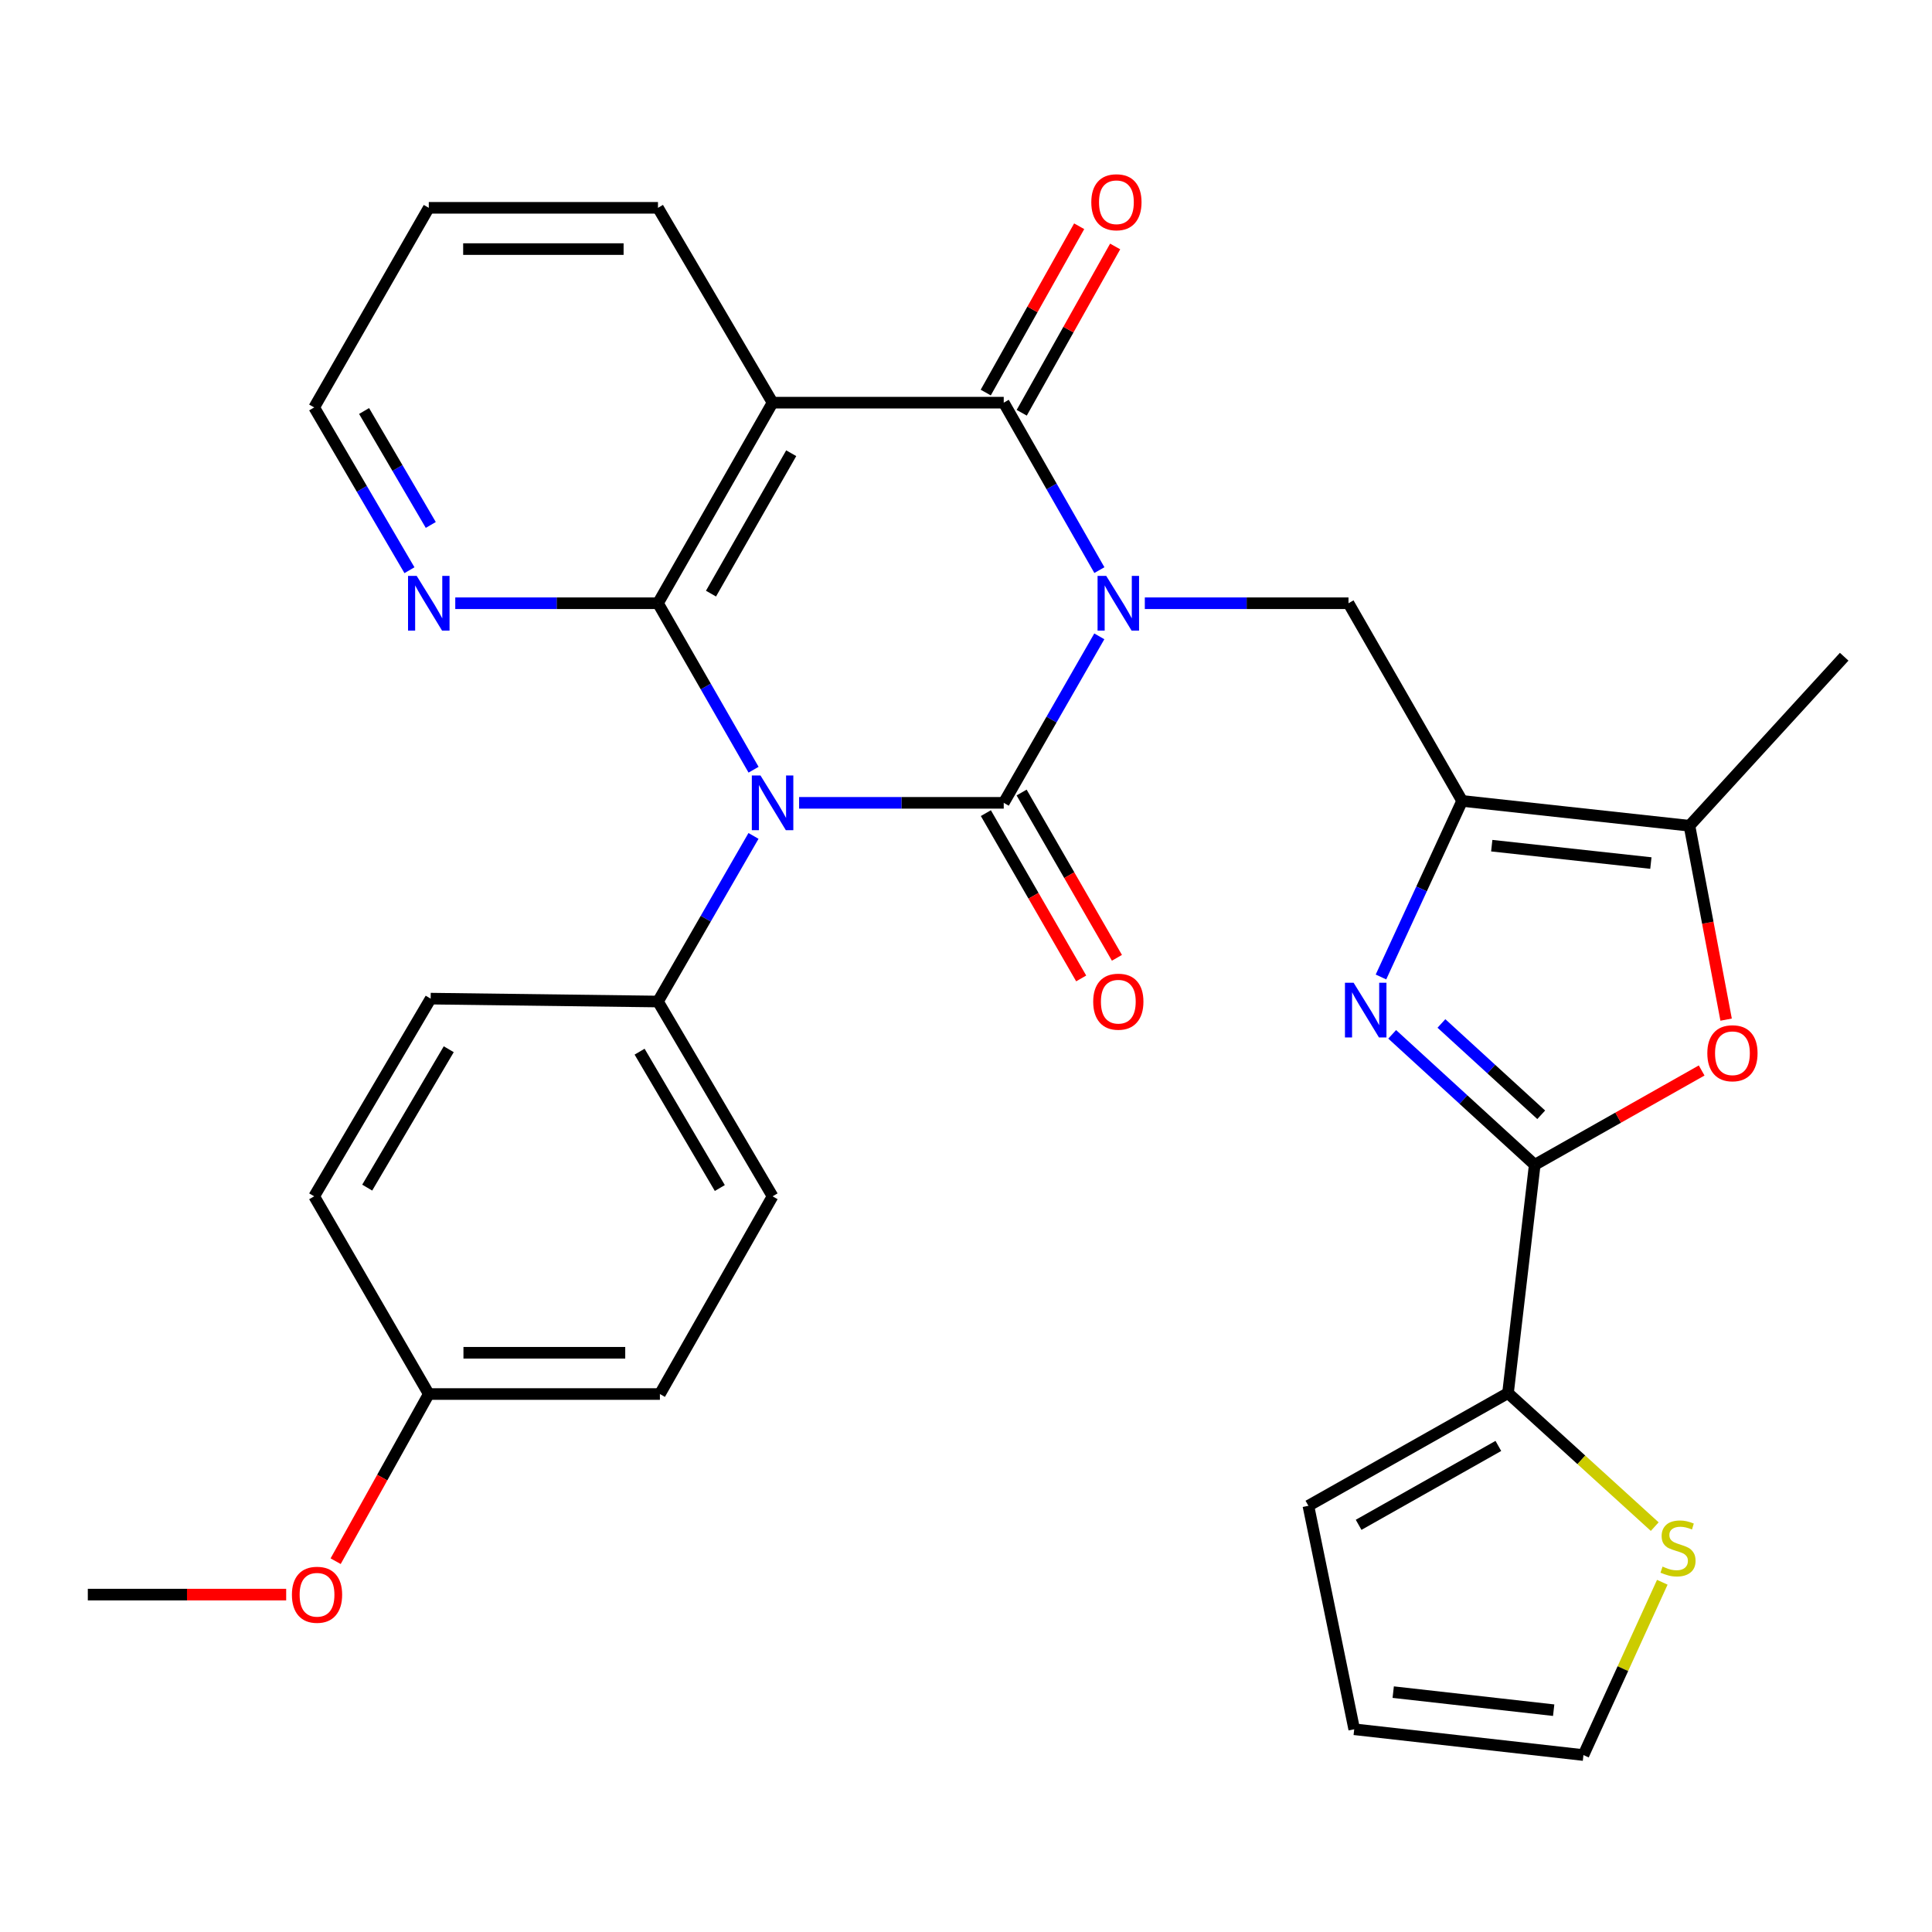 <?xml version='1.0' encoding='iso-8859-1'?>
<svg version='1.1' baseProfile='full'
              xmlns='http://www.w3.org/2000/svg'
                      xmlns:rdkit='http://www.rdkit.org/xml'
                      xmlns:xlink='http://www.w3.org/1999/xlink'
                  xml:space='preserve'
width='1000px' height='1000px' viewBox='0 0 1000 1000'>
<!-- END OF HEADER -->
<rect style='opacity:1.0;fill:#FFFFFF;stroke:none' width='1000' height='1000' x='0' y='0'> </rect>
<path class='bond-0' d='M 569,329.374 L 544.266,372.459' style='fill:none;fill-rule:evenodd;stroke:#0000FF;stroke-width:6px;stroke-linecap:butt;stroke-linejoin:miter;stroke-opacity:1' />
<path class='bond-0' d='M 544.266,372.459 L 519.532,415.543' style='fill:none;fill-rule:evenodd;stroke:#000000;stroke-width:6px;stroke-linecap:butt;stroke-linejoin:miter;stroke-opacity:1' />
<path class='bond-3' d='M 569.042,295.087 L 544.287,251.753' style='fill:none;fill-rule:evenodd;stroke:#0000FF;stroke-width:6px;stroke-linecap:butt;stroke-linejoin:miter;stroke-opacity:1' />
<path class='bond-3' d='M 544.287,251.753 L 519.532,208.419' style='fill:none;fill-rule:evenodd;stroke:#000000;stroke-width:6px;stroke-linecap:butt;stroke-linejoin:miter;stroke-opacity:1' />
<path class='bond-8' d='M 592.557,312.236 L 645.266,312.236' style='fill:none;fill-rule:evenodd;stroke:#0000FF;stroke-width:6px;stroke-linecap:butt;stroke-linejoin:miter;stroke-opacity:1' />
<path class='bond-8' d='M 645.266,312.236 L 697.975,312.236' style='fill:none;fill-rule:evenodd;stroke:#000000;stroke-width:6px;stroke-linecap:butt;stroke-linejoin:miter;stroke-opacity:1' />
<path class='bond-1' d='M 519.532,415.543 L 466.574,415.543' style='fill:none;fill-rule:evenodd;stroke:#000000;stroke-width:6px;stroke-linecap:butt;stroke-linejoin:miter;stroke-opacity:1' />
<path class='bond-1' d='M 466.574,415.543 L 413.616,415.543' style='fill:none;fill-rule:evenodd;stroke:#0000FF;stroke-width:6px;stroke-linecap:butt;stroke-linejoin:miter;stroke-opacity:1' />
<path class='bond-14' d='M 510.28,420.878 L 534.949,463.656' style='fill:none;fill-rule:evenodd;stroke:#000000;stroke-width:6px;stroke-linecap:butt;stroke-linejoin:miter;stroke-opacity:1' />
<path class='bond-14' d='M 534.949,463.656 L 559.618,506.434' style='fill:none;fill-rule:evenodd;stroke:#FF0000;stroke-width:6px;stroke-linecap:butt;stroke-linejoin:miter;stroke-opacity:1' />
<path class='bond-14' d='M 528.783,410.208 L 553.452,452.986' style='fill:none;fill-rule:evenodd;stroke:#000000;stroke-width:6px;stroke-linecap:butt;stroke-linejoin:miter;stroke-opacity:1' />
<path class='bond-14' d='M 553.452,452.986 L 578.121,495.764' style='fill:none;fill-rule:evenodd;stroke:#FF0000;stroke-width:6px;stroke-linecap:butt;stroke-linejoin:miter;stroke-opacity:1' />
<path class='bond-12' d='M 390.006,432.671 L 365.286,475.529' style='fill:none;fill-rule:evenodd;stroke:#0000FF;stroke-width:6px;stroke-linecap:butt;stroke-linejoin:miter;stroke-opacity:1' />
<path class='bond-12' d='M 365.286,475.529 L 340.566,518.387' style='fill:none;fill-rule:evenodd;stroke:#000000;stroke-width:6px;stroke-linecap:butt;stroke-linejoin:miter;stroke-opacity:1' />
<path class='bond-31' d='M 390.044,398.405 L 365.305,355.321' style='fill:none;fill-rule:evenodd;stroke:#0000FF;stroke-width:6px;stroke-linecap:butt;stroke-linejoin:miter;stroke-opacity:1' />
<path class='bond-31' d='M 365.305,355.321 L 340.566,312.236' style='fill:none;fill-rule:evenodd;stroke:#000000;stroke-width:6px;stroke-linecap:butt;stroke-linejoin:miter;stroke-opacity:1' />
<path class='bond-2' d='M 340.566,312.236 L 399.885,208.419' style='fill:none;fill-rule:evenodd;stroke:#000000;stroke-width:6px;stroke-linecap:butt;stroke-linejoin:miter;stroke-opacity:1' />
<path class='bond-2' d='M 368.009,307.26 L 409.533,234.588' style='fill:none;fill-rule:evenodd;stroke:#000000;stroke-width:6px;stroke-linecap:butt;stroke-linejoin:miter;stroke-opacity:1' />
<path class='bond-13' d='M 340.566,312.236 L 288.106,312.236' style='fill:none;fill-rule:evenodd;stroke:#000000;stroke-width:6px;stroke-linecap:butt;stroke-linejoin:miter;stroke-opacity:1' />
<path class='bond-13' d='M 288.106,312.236 L 235.646,312.236' style='fill:none;fill-rule:evenodd;stroke:#0000FF;stroke-width:6px;stroke-linecap:butt;stroke-linejoin:miter;stroke-opacity:1' />
<path class='bond-4' d='M 519.532,208.419 L 399.885,208.419' style='fill:none;fill-rule:evenodd;stroke:#000000;stroke-width:6px;stroke-linecap:butt;stroke-linejoin:miter;stroke-opacity:1' />
<path class='bond-16' d='M 528.843,213.65 L 553.022,170.61' style='fill:none;fill-rule:evenodd;stroke:#000000;stroke-width:6px;stroke-linecap:butt;stroke-linejoin:miter;stroke-opacity:1' />
<path class='bond-16' d='M 553.022,170.61 L 577.201,127.57' style='fill:none;fill-rule:evenodd;stroke:#FF0000;stroke-width:6px;stroke-linecap:butt;stroke-linejoin:miter;stroke-opacity:1' />
<path class='bond-16' d='M 510.221,203.188 L 534.4,160.148' style='fill:none;fill-rule:evenodd;stroke:#000000;stroke-width:6px;stroke-linecap:butt;stroke-linejoin:miter;stroke-opacity:1' />
<path class='bond-16' d='M 534.4,160.148 L 558.579,117.108' style='fill:none;fill-rule:evenodd;stroke:#FF0000;stroke-width:6px;stroke-linecap:butt;stroke-linejoin:miter;stroke-opacity:1' />
<path class='bond-22' d='M 399.885,208.419 L 340.566,107.569' style='fill:none;fill-rule:evenodd;stroke:#000000;stroke-width:6px;stroke-linecap:butt;stroke-linejoin:miter;stroke-opacity:1' />
<path class='bond-5' d='M 756.796,414.558 L 697.975,312.236' style='fill:none;fill-rule:evenodd;stroke:#000000;stroke-width:6px;stroke-linecap:butt;stroke-linejoin:miter;stroke-opacity:1' />
<path class='bond-6' d='M 756.796,414.558 L 735.792,460.121' style='fill:none;fill-rule:evenodd;stroke:#000000;stroke-width:6px;stroke-linecap:butt;stroke-linejoin:miter;stroke-opacity:1' />
<path class='bond-6' d='M 735.792,460.121 L 714.788,505.685' style='fill:none;fill-rule:evenodd;stroke:#0000FF;stroke-width:6px;stroke-linecap:butt;stroke-linejoin:miter;stroke-opacity:1' />
<path class='bond-10' d='M 756.796,414.558 L 874.461,427.409' style='fill:none;fill-rule:evenodd;stroke:#000000;stroke-width:6px;stroke-linecap:butt;stroke-linejoin:miter;stroke-opacity:1' />
<path class='bond-10' d='M 772.126,437.719 L 854.492,446.714' style='fill:none;fill-rule:evenodd;stroke:#000000;stroke-width:6px;stroke-linecap:butt;stroke-linejoin:miter;stroke-opacity:1' />
<path class='bond-7' d='M 720.592,535.368 L 757.484,569.133' style='fill:none;fill-rule:evenodd;stroke:#0000FF;stroke-width:6px;stroke-linecap:butt;stroke-linejoin:miter;stroke-opacity:1' />
<path class='bond-7' d='M 757.484,569.133 L 794.376,602.898' style='fill:none;fill-rule:evenodd;stroke:#000000;stroke-width:6px;stroke-linecap:butt;stroke-linejoin:miter;stroke-opacity:1' />
<path class='bond-7' d='M 746.08,529.742 L 771.904,553.377' style='fill:none;fill-rule:evenodd;stroke:#0000FF;stroke-width:6px;stroke-linecap:butt;stroke-linejoin:miter;stroke-opacity:1' />
<path class='bond-7' d='M 771.904,553.377 L 797.729,577.012' style='fill:none;fill-rule:evenodd;stroke:#000000;stroke-width:6px;stroke-linecap:butt;stroke-linejoin:miter;stroke-opacity:1' />
<path class='bond-11' d='M 794.376,602.898 L 780.54,721.061' style='fill:none;fill-rule:evenodd;stroke:#000000;stroke-width:6px;stroke-linecap:butt;stroke-linejoin:miter;stroke-opacity:1' />
<path class='bond-32' d='M 794.376,602.898 L 837.574,578.489' style='fill:none;fill-rule:evenodd;stroke:#000000;stroke-width:6px;stroke-linecap:butt;stroke-linejoin:miter;stroke-opacity:1' />
<path class='bond-32' d='M 837.574,578.489 L 880.771,554.08' style='fill:none;fill-rule:evenodd;stroke:#FF0000;stroke-width:6px;stroke-linecap:butt;stroke-linejoin:miter;stroke-opacity:1' />
<path class='bond-9' d='M 893.436,527.76 L 883.948,477.585' style='fill:none;fill-rule:evenodd;stroke:#FF0000;stroke-width:6px;stroke-linecap:butt;stroke-linejoin:miter;stroke-opacity:1' />
<path class='bond-9' d='M 883.948,477.585 L 874.461,427.409' style='fill:none;fill-rule:evenodd;stroke:#000000;stroke-width:6px;stroke-linecap:butt;stroke-linejoin:miter;stroke-opacity:1' />
<path class='bond-26' d='M 874.461,427.409 L 954.545,339.92' style='fill:none;fill-rule:evenodd;stroke:#000000;stroke-width:6px;stroke-linecap:butt;stroke-linejoin:miter;stroke-opacity:1' />
<path class='bond-15' d='M 780.54,721.061 L 818.512,755.618' style='fill:none;fill-rule:evenodd;stroke:#000000;stroke-width:6px;stroke-linecap:butt;stroke-linejoin:miter;stroke-opacity:1' />
<path class='bond-15' d='M 818.512,755.618 L 856.485,790.176' style='fill:none;fill-rule:evenodd;stroke:#CCCC00;stroke-width:6px;stroke-linecap:butt;stroke-linejoin:miter;stroke-opacity:1' />
<path class='bond-17' d='M 780.54,721.061 L 677.221,779.395' style='fill:none;fill-rule:evenodd;stroke:#000000;stroke-width:6px;stroke-linecap:butt;stroke-linejoin:miter;stroke-opacity:1' />
<path class='bond-17' d='M 775.543,748.411 L 703.22,789.245' style='fill:none;fill-rule:evenodd;stroke:#000000;stroke-width:6px;stroke-linecap:butt;stroke-linejoin:miter;stroke-opacity:1' />
<path class='bond-20' d='M 340.566,518.387 L 399.885,619.214' style='fill:none;fill-rule:evenodd;stroke:#000000;stroke-width:6px;stroke-linecap:butt;stroke-linejoin:miter;stroke-opacity:1' />
<path class='bond-20' d='M 331.055,544.342 L 372.578,614.921' style='fill:none;fill-rule:evenodd;stroke:#000000;stroke-width:6px;stroke-linecap:butt;stroke-linejoin:miter;stroke-opacity:1' />
<path class='bond-21' d='M 340.566,518.387 L 222.913,516.892' style='fill:none;fill-rule:evenodd;stroke:#000000;stroke-width:6px;stroke-linecap:butt;stroke-linejoin:miter;stroke-opacity:1' />
<path class='bond-33' d='M 211.934,295.14 L 187.278,253.014' style='fill:none;fill-rule:evenodd;stroke:#0000FF;stroke-width:6px;stroke-linecap:butt;stroke-linejoin:miter;stroke-opacity:1' />
<path class='bond-33' d='M 187.278,253.014 L 162.621,210.887' style='fill:none;fill-rule:evenodd;stroke:#000000;stroke-width:6px;stroke-linecap:butt;stroke-linejoin:miter;stroke-opacity:1' />
<path class='bond-33' d='M 222.971,271.713 L 205.711,242.225' style='fill:none;fill-rule:evenodd;stroke:#0000FF;stroke-width:6px;stroke-linecap:butt;stroke-linejoin:miter;stroke-opacity:1' />
<path class='bond-33' d='M 205.711,242.225 L 188.452,212.736' style='fill:none;fill-rule:evenodd;stroke:#000000;stroke-width:6px;stroke-linecap:butt;stroke-linejoin:miter;stroke-opacity:1' />
<path class='bond-18' d='M 860.405,818.974 L 839.998,863.695' style='fill:none;fill-rule:evenodd;stroke:#CCCC00;stroke-width:6px;stroke-linecap:butt;stroke-linejoin:miter;stroke-opacity:1' />
<path class='bond-18' d='M 839.998,863.695 L 819.592,908.416' style='fill:none;fill-rule:evenodd;stroke:#000000;stroke-width:6px;stroke-linecap:butt;stroke-linejoin:miter;stroke-opacity:1' />
<path class='bond-19' d='M 677.221,779.395 L 700.942,895.067' style='fill:none;fill-rule:evenodd;stroke:#000000;stroke-width:6px;stroke-linecap:butt;stroke-linejoin:miter;stroke-opacity:1' />
<path class='bond-35' d='M 819.592,908.416 L 700.942,895.067' style='fill:none;fill-rule:evenodd;stroke:#000000;stroke-width:6px;stroke-linecap:butt;stroke-linejoin:miter;stroke-opacity:1' />
<path class='bond-35' d='M 804.182,885.189 L 721.127,875.844' style='fill:none;fill-rule:evenodd;stroke:#000000;stroke-width:6px;stroke-linecap:butt;stroke-linejoin:miter;stroke-opacity:1' />
<path class='bond-25' d='M 399.885,619.214 L 341.563,721.548' style='fill:none;fill-rule:evenodd;stroke:#000000;stroke-width:6px;stroke-linecap:butt;stroke-linejoin:miter;stroke-opacity:1' />
<path class='bond-24' d='M 222.913,516.892 L 162.621,619.214' style='fill:none;fill-rule:evenodd;stroke:#000000;stroke-width:6px;stroke-linecap:butt;stroke-linejoin:miter;stroke-opacity:1' />
<path class='bond-24' d='M 232.271,543.083 L 190.067,614.709' style='fill:none;fill-rule:evenodd;stroke:#000000;stroke-width:6px;stroke-linecap:butt;stroke-linejoin:miter;stroke-opacity:1' />
<path class='bond-30' d='M 340.566,107.569 L 221.94,107.569' style='fill:none;fill-rule:evenodd;stroke:#000000;stroke-width:6px;stroke-linecap:butt;stroke-linejoin:miter;stroke-opacity:1' />
<path class='bond-30' d='M 322.772,128.928 L 239.734,128.928' style='fill:none;fill-rule:evenodd;stroke:#000000;stroke-width:6px;stroke-linecap:butt;stroke-linejoin:miter;stroke-opacity:1' />
<path class='bond-23' d='M 221.94,721.548 L 162.621,619.214' style='fill:none;fill-rule:evenodd;stroke:#000000;stroke-width:6px;stroke-linecap:butt;stroke-linejoin:miter;stroke-opacity:1' />
<path class='bond-27' d='M 221.94,721.548 L 197.834,764.811' style='fill:none;fill-rule:evenodd;stroke:#000000;stroke-width:6px;stroke-linecap:butt;stroke-linejoin:miter;stroke-opacity:1' />
<path class='bond-27' d='M 197.834,764.811 L 173.727,808.074' style='fill:none;fill-rule:evenodd;stroke:#FF0000;stroke-width:6px;stroke-linecap:butt;stroke-linejoin:miter;stroke-opacity:1' />
<path class='bond-34' d='M 221.94,721.548 L 341.563,721.548' style='fill:none;fill-rule:evenodd;stroke:#000000;stroke-width:6px;stroke-linecap:butt;stroke-linejoin:miter;stroke-opacity:1' />
<path class='bond-34' d='M 239.883,700.189 L 323.619,700.189' style='fill:none;fill-rule:evenodd;stroke:#000000;stroke-width:6px;stroke-linecap:butt;stroke-linejoin:miter;stroke-opacity:1' />
<path class='bond-29' d='M 148.127,825.365 L 96.79,825.365' style='fill:none;fill-rule:evenodd;stroke:#FF0000;stroke-width:6px;stroke-linecap:butt;stroke-linejoin:miter;stroke-opacity:1' />
<path class='bond-29' d='M 96.79,825.365 L 45.455,825.365' style='fill:none;fill-rule:evenodd;stroke:#000000;stroke-width:6px;stroke-linecap:butt;stroke-linejoin:miter;stroke-opacity:1' />
<path class='bond-28' d='M 162.621,210.887 L 221.94,107.569' style='fill:none;fill-rule:evenodd;stroke:#000000;stroke-width:6px;stroke-linecap:butt;stroke-linejoin:miter;stroke-opacity:1' />
<path  class='atom-0' d='M 572.579 298.076
L 581.859 313.076
Q 582.779 314.556, 584.259 317.236
Q 585.739 319.916, 585.819 320.076
L 585.819 298.076
L 589.579 298.076
L 589.579 326.396
L 585.699 326.396
L 575.739 309.996
Q 574.579 308.076, 573.339 305.876
Q 572.139 303.676, 571.779 302.996
L 571.779 326.396
L 568.099 326.396
L 568.099 298.076
L 572.579 298.076
' fill='#0000FF'/>
<path  class='atom-2' d='M 393.625 401.383
L 402.905 416.383
Q 403.825 417.863, 405.305 420.543
Q 406.785 423.223, 406.865 423.383
L 406.865 401.383
L 410.625 401.383
L 410.625 429.703
L 406.745 429.703
L 396.785 413.303
Q 395.625 411.383, 394.385 409.183
Q 393.185 406.983, 392.825 406.303
L 392.825 429.703
L 389.145 429.703
L 389.145 401.383
L 393.625 401.383
' fill='#0000FF'/>
<path  class='atom-7' d='M 700.627 508.665
L 709.907 523.665
Q 710.827 525.145, 712.307 527.825
Q 713.787 530.505, 713.867 530.665
L 713.867 508.665
L 717.627 508.665
L 717.627 536.985
L 713.747 536.985
L 703.787 520.585
Q 702.627 518.665, 701.387 516.465
Q 700.187 514.265, 699.827 513.585
L 699.827 536.985
L 696.147 536.985
L 696.147 508.665
L 700.627 508.665
' fill='#0000FF'/>
<path  class='atom-10' d='M 883.71 545.154
Q 883.71 538.354, 887.07 534.554
Q 890.43 530.754, 896.71 530.754
Q 902.99 530.754, 906.35 534.554
Q 909.71 538.354, 909.71 545.154
Q 909.71 552.034, 906.31 555.954
Q 902.91 559.834, 896.71 559.834
Q 890.47 559.834, 887.07 555.954
Q 883.71 552.074, 883.71 545.154
M 896.71 556.634
Q 901.03 556.634, 903.35 553.754
Q 905.71 550.834, 905.71 545.154
Q 905.71 539.594, 903.35 536.794
Q 901.03 533.954, 896.71 533.954
Q 892.39 533.954, 890.03 536.754
Q 887.71 539.554, 887.71 545.154
Q 887.71 550.874, 890.03 553.754
Q 892.39 556.634, 896.71 556.634
' fill='#FF0000'/>
<path  class='atom-14' d='M 215.68 298.076
L 224.96 313.076
Q 225.88 314.556, 227.36 317.236
Q 228.84 319.916, 228.92 320.076
L 228.92 298.076
L 232.68 298.076
L 232.68 326.396
L 228.8 326.396
L 218.84 309.996
Q 217.68 308.076, 216.44 305.876
Q 215.24 303.676, 214.88 302.996
L 214.88 326.396
L 211.2 326.396
L 211.2 298.076
L 215.68 298.076
' fill='#0000FF'/>
<path  class='atom-15' d='M 565.839 518.467
Q 565.839 511.667, 569.199 507.867
Q 572.559 504.067, 578.839 504.067
Q 585.119 504.067, 588.479 507.867
Q 591.839 511.667, 591.839 518.467
Q 591.839 525.347, 588.439 529.267
Q 585.039 533.147, 578.839 533.147
Q 572.599 533.147, 569.199 529.267
Q 565.839 525.387, 565.839 518.467
M 578.839 529.947
Q 583.159 529.947, 585.479 527.067
Q 587.839 524.147, 587.839 518.467
Q 587.839 512.907, 585.479 510.107
Q 583.159 507.267, 578.839 507.267
Q 574.519 507.267, 572.159 510.067
Q 569.839 512.867, 569.839 518.467
Q 569.839 524.187, 572.159 527.067
Q 574.519 529.947, 578.839 529.947
' fill='#FF0000'/>
<path  class='atom-16' d='M 860.539 810.866
Q 860.859 810.986, 862.179 811.546
Q 863.499 812.106, 864.939 812.466
Q 866.419 812.786, 867.859 812.786
Q 870.539 812.786, 872.099 811.506
Q 873.659 810.186, 873.659 807.906
Q 873.659 806.346, 872.859 805.386
Q 872.099 804.426, 870.899 803.906
Q 869.699 803.386, 867.699 802.786
Q 865.179 802.026, 863.659 801.306
Q 862.179 800.586, 861.099 799.066
Q 860.059 797.546, 860.059 794.986
Q 860.059 791.426, 862.459 789.226
Q 864.899 787.026, 869.699 787.026
Q 872.979 787.026, 876.699 788.586
L 875.779 791.666
Q 872.379 790.266, 869.819 790.266
Q 867.059 790.266, 865.539 791.426
Q 864.019 792.546, 864.059 794.506
Q 864.059 796.026, 864.819 796.946
Q 865.619 797.866, 866.739 798.386
Q 867.899 798.906, 869.819 799.506
Q 872.379 800.306, 873.899 801.106
Q 875.419 801.906, 876.499 803.546
Q 877.619 805.146, 877.619 807.906
Q 877.619 811.826, 874.979 813.946
Q 872.379 816.026, 868.019 816.026
Q 865.499 816.026, 863.579 815.466
Q 861.699 814.946, 859.459 814.026
L 860.539 810.866
' fill='#CCCC00'/>
<path  class='atom-17' d='M 564.854 104.682
Q 564.854 97.882, 568.214 94.082
Q 571.574 90.282, 577.854 90.282
Q 584.134 90.282, 587.494 94.082
Q 590.854 97.882, 590.854 104.682
Q 590.854 111.562, 587.454 115.482
Q 584.054 119.362, 577.854 119.362
Q 571.614 119.362, 568.214 115.482
Q 564.854 111.602, 564.854 104.682
M 577.854 116.162
Q 582.174 116.162, 584.494 113.282
Q 586.854 110.362, 586.854 104.682
Q 586.854 99.122, 584.494 96.322
Q 582.174 93.482, 577.854 93.482
Q 573.534 93.482, 571.174 96.282
Q 568.854 99.082, 568.854 104.682
Q 568.854 110.402, 571.174 113.282
Q 573.534 116.162, 577.854 116.162
' fill='#FF0000'/>
<path  class='atom-28' d='M 151.092 825.445
Q 151.092 818.645, 154.452 814.845
Q 157.812 811.045, 164.092 811.045
Q 170.372 811.045, 173.732 814.845
Q 177.092 818.645, 177.092 825.445
Q 177.092 832.325, 173.692 836.245
Q 170.292 840.125, 164.092 840.125
Q 157.852 840.125, 154.452 836.245
Q 151.092 832.365, 151.092 825.445
M 164.092 836.925
Q 168.412 836.925, 170.732 834.045
Q 173.092 831.125, 173.092 825.445
Q 173.092 819.885, 170.732 817.085
Q 168.412 814.245, 164.092 814.245
Q 159.772 814.245, 157.412 817.045
Q 155.092 819.845, 155.092 825.445
Q 155.092 831.165, 157.412 834.045
Q 159.772 836.925, 164.092 836.925
' fill='#FF0000'/>
</svg>
